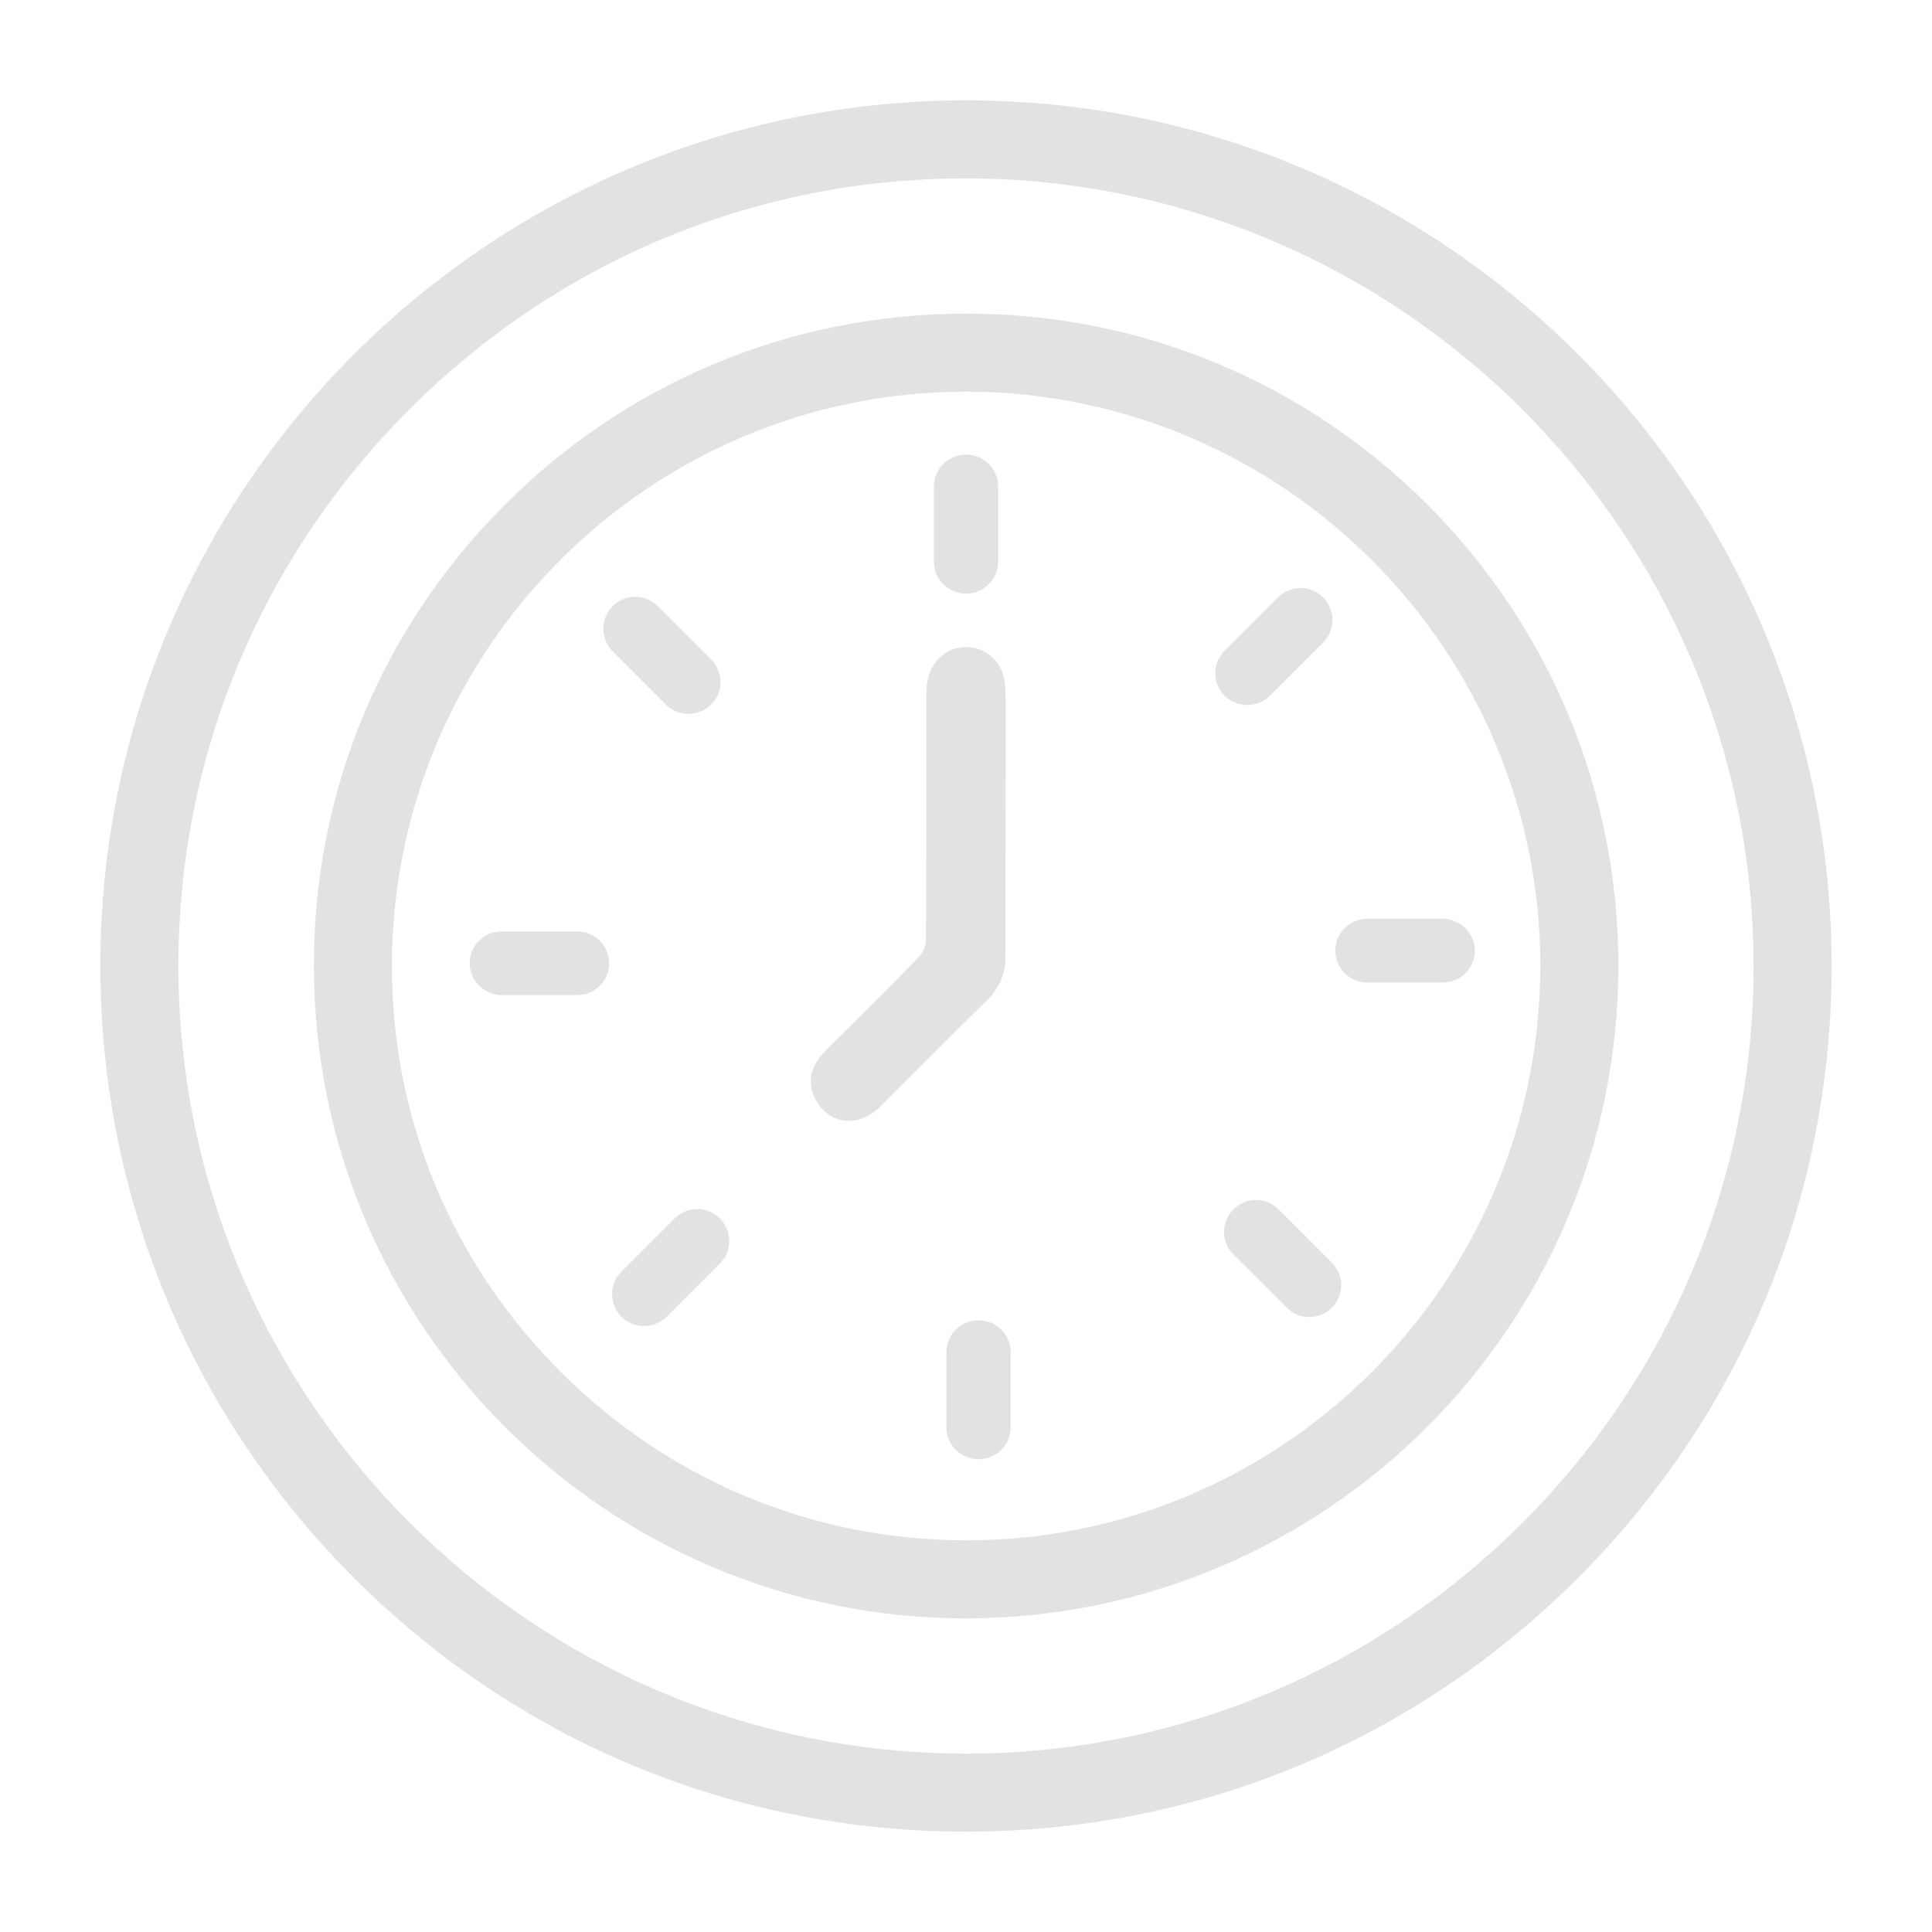 <?xml version="1.0" encoding="utf-8"?>
<!-- Generator: Adobe Illustrator 26.4.1, SVG Export Plug-In . SVG Version: 6.00 Build 0)  -->
<svg version="1.1" id="Capa_1" xmlns="http://www.w3.org/2000/svg" xmlns:xlink="http://www.w3.org/1999/xlink" x="0px" y="0px"
	 viewBox="0 0 77 77" style="enable-background:new 0 0 77 77;" xml:space="preserve">
<style type="text/css">
	.st0{fill:#E2E2E2;}
</style>
<g>
	<g>
		<path class="st0" d="M38.5,4C19.5,4,4.02,19.44,4,38.43c-0.01,9.23,3.58,17.92,10.1,24.45C20.62,69.41,29.28,73,38.5,73
			c0,0,0,0,0.01,0c9.21,0,17.86-3.59,24.38-10.11C69.41,56.37,73,47.71,73,38.5C73,19.47,57.52,3.99,38.5,4z M69.89,38.53
			C69.88,55.82,55.8,69.89,38.5,69.89c0,0-0.01,0-0.01,0C21.2,69.88,7.12,55.8,7.11,38.5c0-8.38,3.28-16.26,9.23-22.21
			c5.94-5.92,13.79-9.18,22.13-9.18c0.02,0,0.05,0,0.07,0C55.84,7.15,69.9,21.24,69.89,38.53z"/>
	</g>
	<g>
		<path class="st0" d="M38.52,12.5c-0.02,0-0.04,0-0.05,0c-6.95,0.01-13.48,2.73-18.38,7.65c-4.91,4.92-7.6,11.45-7.58,18.38
			C12.53,52.86,24.19,64.5,38.49,64.5c0.02,0,0.03,0,0.05,0C52.87,64.47,64.52,52.8,64.5,38.46c-0.01-6.95-2.73-13.47-7.64-18.38
			C51.95,15.19,45.44,12.5,38.52,12.5z M61.39,38.55C61.35,51.16,51.1,61.39,38.52,61.39c-0.02,0-0.04,0-0.05,0
			c-6.11-0.01-11.86-2.42-16.19-6.78c-4.32-4.35-6.69-10.1-6.66-16.2c0.05-12.59,10.3-22.8,22.87-22.8c0.03,0,0.06,0,0.08,0
			C51.19,15.66,61.42,25.95,61.39,38.55z"/>
	</g>
	<g>
		<path class="st0" d="M40.08,29.02c0-0.56,0.01-1.11-0.02-1.67c-0.04-0.89-0.69-1.55-1.54-1.56c-0.01,0-0.01,0-0.02,0
			c-0.83,0-1.46,0.62-1.56,1.51c-0.02,0.18-0.02,0.36-0.02,0.53l0,2.26c0,2.47,0,4.94-0.02,7.41c0,0.19-0.12,0.47-0.26,0.62
			c-1.05,1.09-2.12,2.16-3.2,3.22l-0.52,0.52c-0.86,0.85-0.65,1.62-0.32,2.12c0.26,0.4,0.65,0.64,1.08,0.68
			c0.05,0,0.1,0.01,0.15,0.01c0.44,0,0.89-0.2,1.27-0.58c0.62-0.62,1.24-1.24,1.86-1.86c0.79-0.79,1.58-1.58,2.38-2.37
			c0.51-0.5,0.74-1.06,0.73-1.78C40.07,36.85,40.08,29.02,40.08,29.02z"/>
	</g>
	<g>
		<path class="st0" d="M38.5,23.66c-0.7,0-1.28-0.57-1.28-1.27v-3c0-0.7,0.57-1.27,1.28-1.27s1.28,0.57,1.28,1.27v3
			C39.78,23.09,39.2,23.66,38.5,23.66z"/>
	</g>
	<g>
		<path class="st0" d="M39,58.16c-0.7,0-1.28-0.57-1.28-1.27v-3c0-0.7,0.57-1.27,1.28-1.27s1.28,0.57,1.28,1.27v3
			C40.28,57.59,39.7,58.16,39,58.16z"/>
	</g>
	<g>
		<path class="st0" d="M57.5,39.16h-3c-0.7,0-1.28-0.57-1.28-1.27s0.57-1.27,1.28-1.27h3c0.7,0,1.28,0.57,1.28,1.27
			S58.2,39.16,57.5,39.16z"/>
	</g>
	<g>
		<path class="st0" d="M23,39.66h-3c-0.7,0-1.28-0.57-1.28-1.27s0.57-1.27,1.28-1.27h3c0.7,0,1.28,0.57,1.28,1.27
			S23.7,39.66,23,39.66z"/>
	</g>
	<g>
		<path class="st0" d="M52.19,52.49c-0.33,0-0.65-0.12-0.9-0.37L49.16,50c-0.5-0.5-0.5-1.31,0-1.8c0.5-0.5,1.3-0.5,1.8,0l2.12,2.12
			c0.5,0.5,0.5,1.31,0,1.8C52.84,52.37,52.51,52.49,52.19,52.49z"/>
	</g>
	<g>
		<path class="st0" d="M27.44,28.45c-0.33,0-0.65-0.12-0.9-0.37l-2.12-2.12c-0.5-0.5-0.5-1.31,0-1.8c0.5-0.5,1.3-0.5,1.8,0
			l2.12,2.12c0.5,0.5,0.5,1.31,0,1.8C28.09,28.33,27.76,28.45,27.44,28.45z"/>
	</g>
	<g>
		<path class="st0" d="M25.67,52.85c-0.33,0-0.65-0.12-0.9-0.37c-0.5-0.5-0.5-1.31,0-1.8l2.12-2.12c0.5-0.5,1.3-0.5,1.8,0
			c0.5,0.5,0.5,1.31,0,1.8l-2.12,2.12C26.32,52.72,26,52.85,25.67,52.85z"/>
	</g>
	<g>
		<path class="st0" d="M49.71,28.1c-0.33,0-0.65-0.12-0.9-0.37c-0.5-0.5-0.5-1.31,0-1.8l2.12-2.12c0.5-0.5,1.3-0.5,1.8,0
			c0.5,0.5,0.5,1.31,0,1.8l-2.12,2.12C50.36,27.97,50.04,28.1,49.71,28.1z"/>
	</g>
</g>
</svg>
